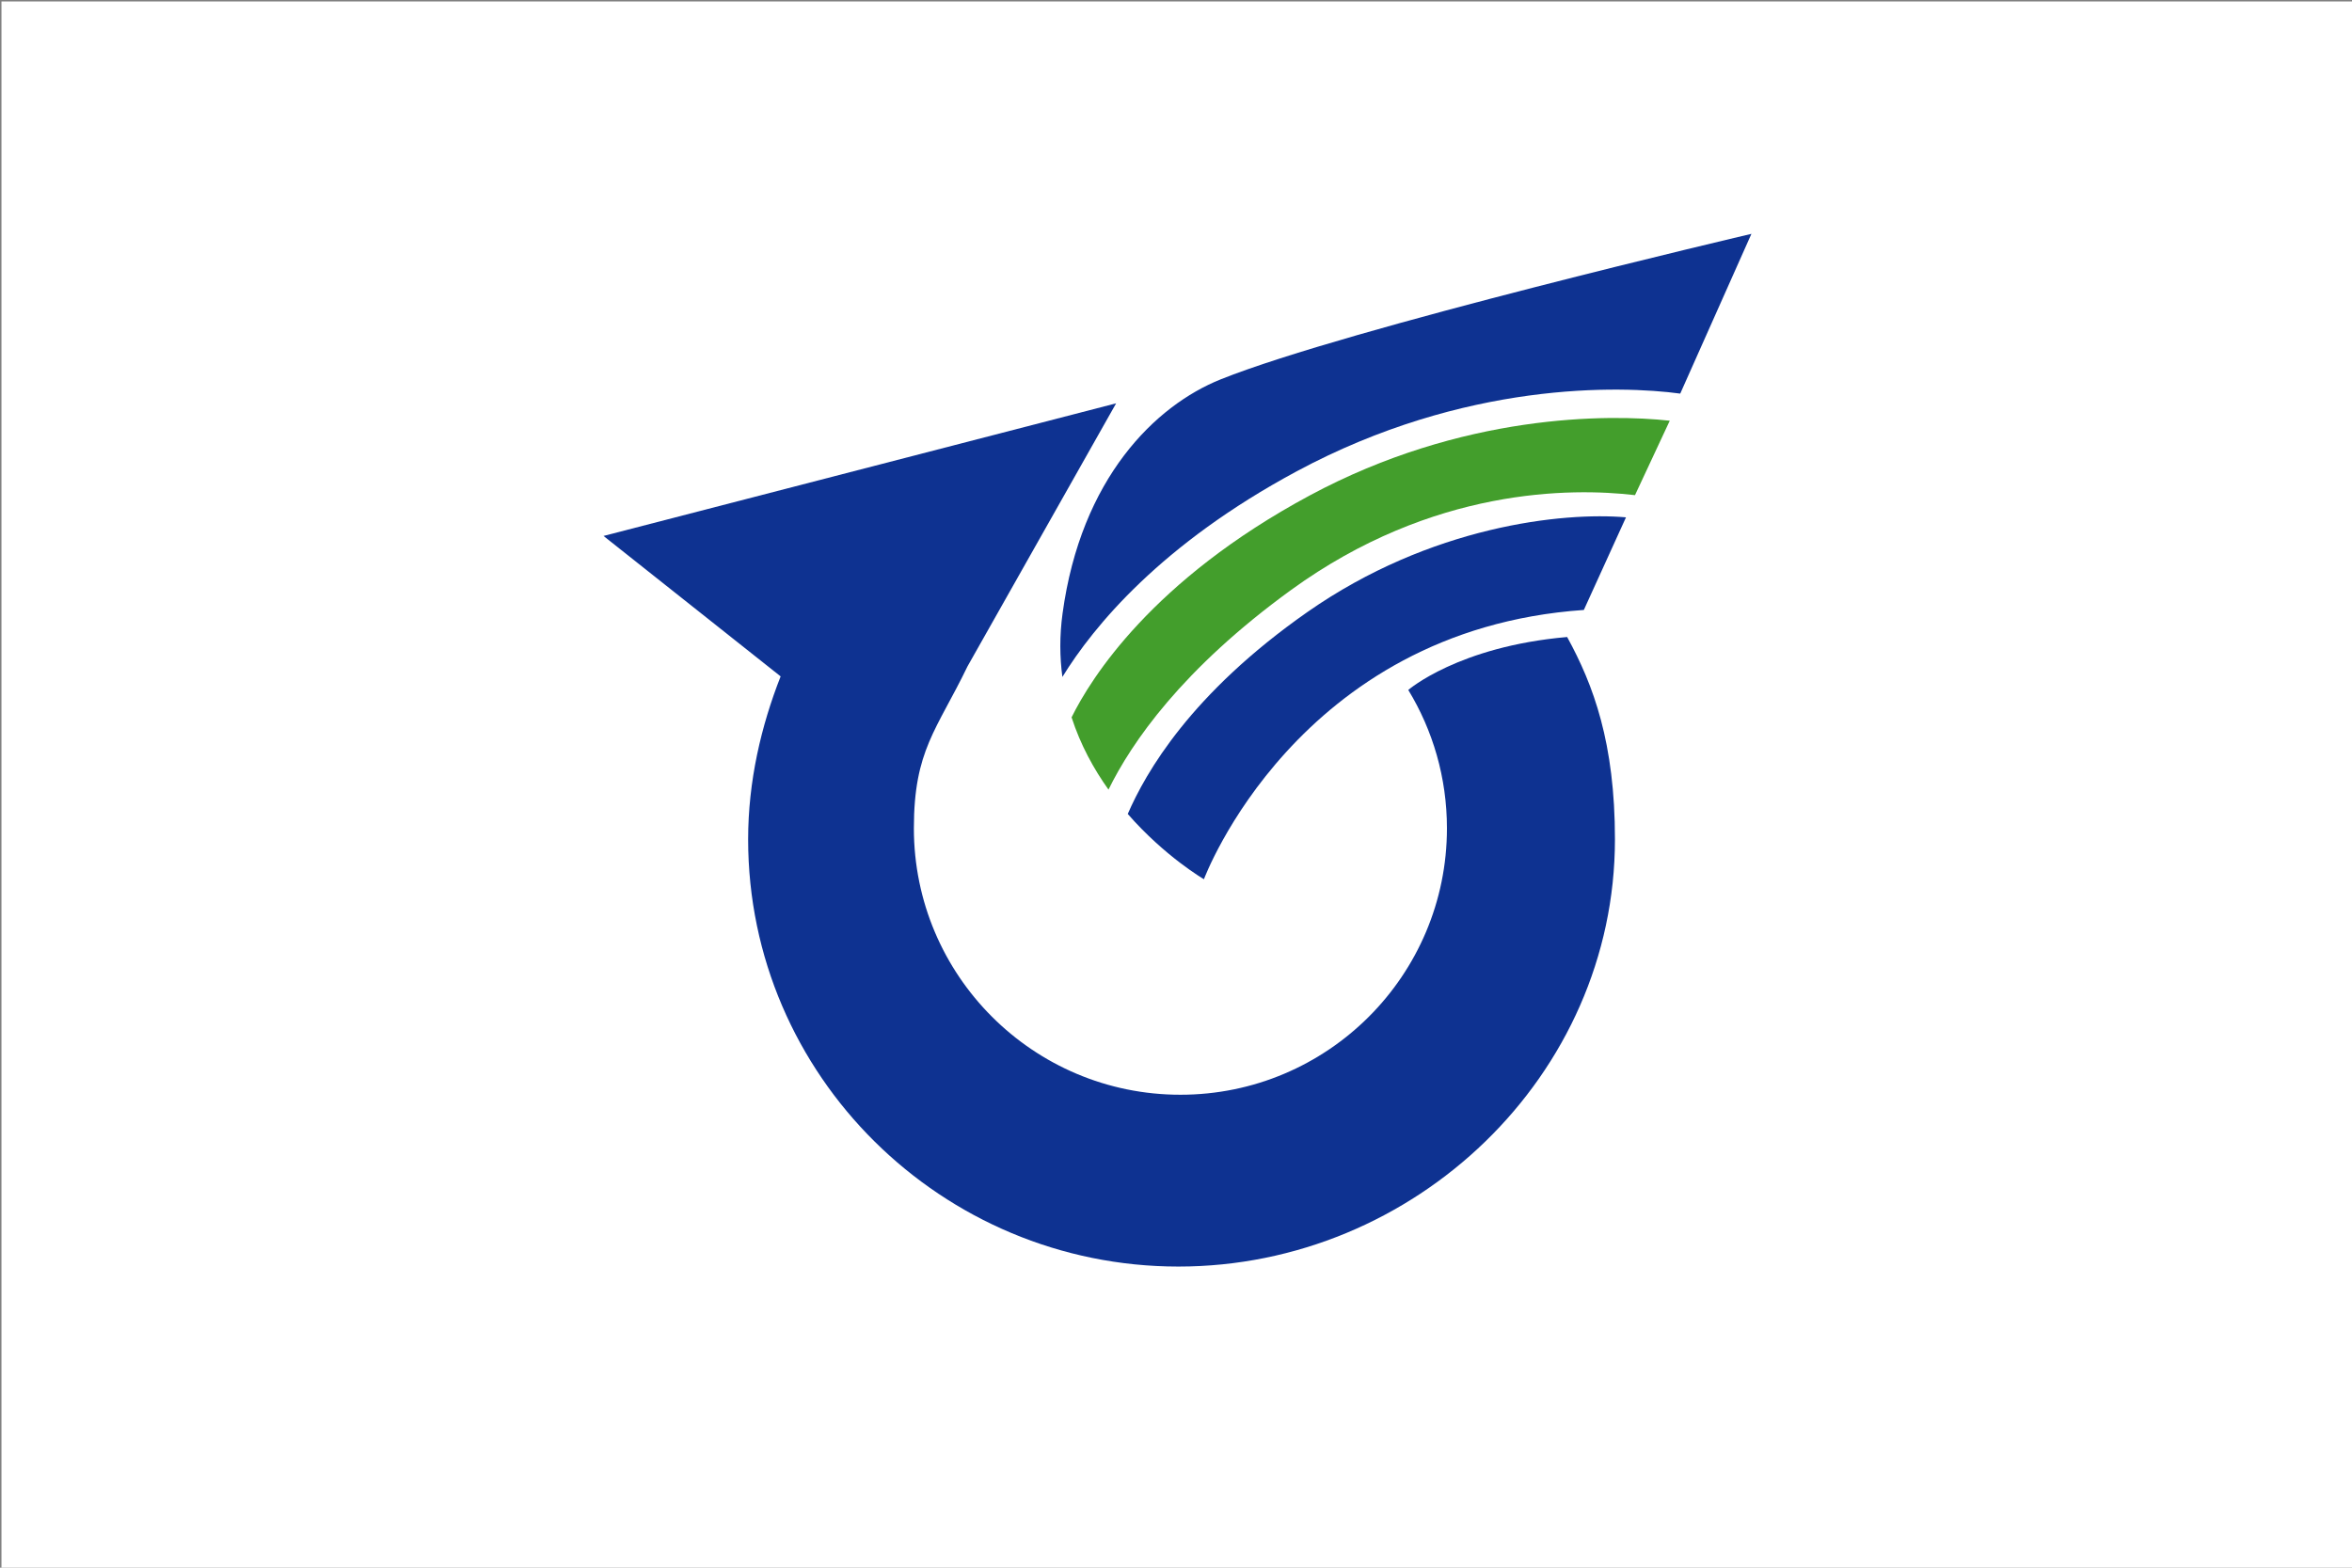 <svg xmlns="http://www.w3.org/2000/svg" width="600" height="400"><rect width="100%" height="100%" fill="#808080" stroke="none"/><path fill="#fff" d="M.375.375h600v400h-600z"/><path fill="#0e3291" d="M359.254 176.044c6.258 10.288 9.863 22.368 9.863 35.29 0 37.551-30.441 67.992-67.992 67.992s-67.993-30.441-67.993-67.992c0-19.917 5.824-25.045 13.681-41.31l37.915-67.116-130.77 33.842 45.182 35.832c-4.956 12.611-8.29 26.717-8.29 41.591 0 60.291 49.482 108.994 109.772 108.994s111.354-48.739 111.354-109.03c0-24.563-5.463-39.321-12.195-51.603-27.767 2.414-40.527 13.51-40.527 13.51z"/><path fill="#439e2c" d="M334.115 126.417c-40.237 21.627-55.849 46.686-60.753 56.617 2.259 6.994 5.644 13.155 9.416 18.44 5.877-11.988 18.757-30.759 46.624-50.974 36.057-26.153 71.398-26.068 87.688-24.161l8.869-18.991c-15.736-1.738-52.99-1.816-91.844 19.069z"/><path d="M333.514 156.167c-29.766 20.825-41.225 40.935-45.822 51.517 9.516 10.9 19.434 16.65 19.434 16.65s23.633-63.625 96.916-68.703L414.793 132c-16.07-1.4-49.834 2.167-81.279 24.167zm-2.713-35.917c42.824-23.017 82.51-21.898 97.832-19.822l18.158-40.761S343.924 83.758 311.408 96.79c-16.677 6.684-35.643 25.197-40.348 59.736-.782 5.737-.722 11.138-.042 16.196 7.99-12.972 25.166-33.865 59.783-52.472z" fill="#0e3291"/></svg>